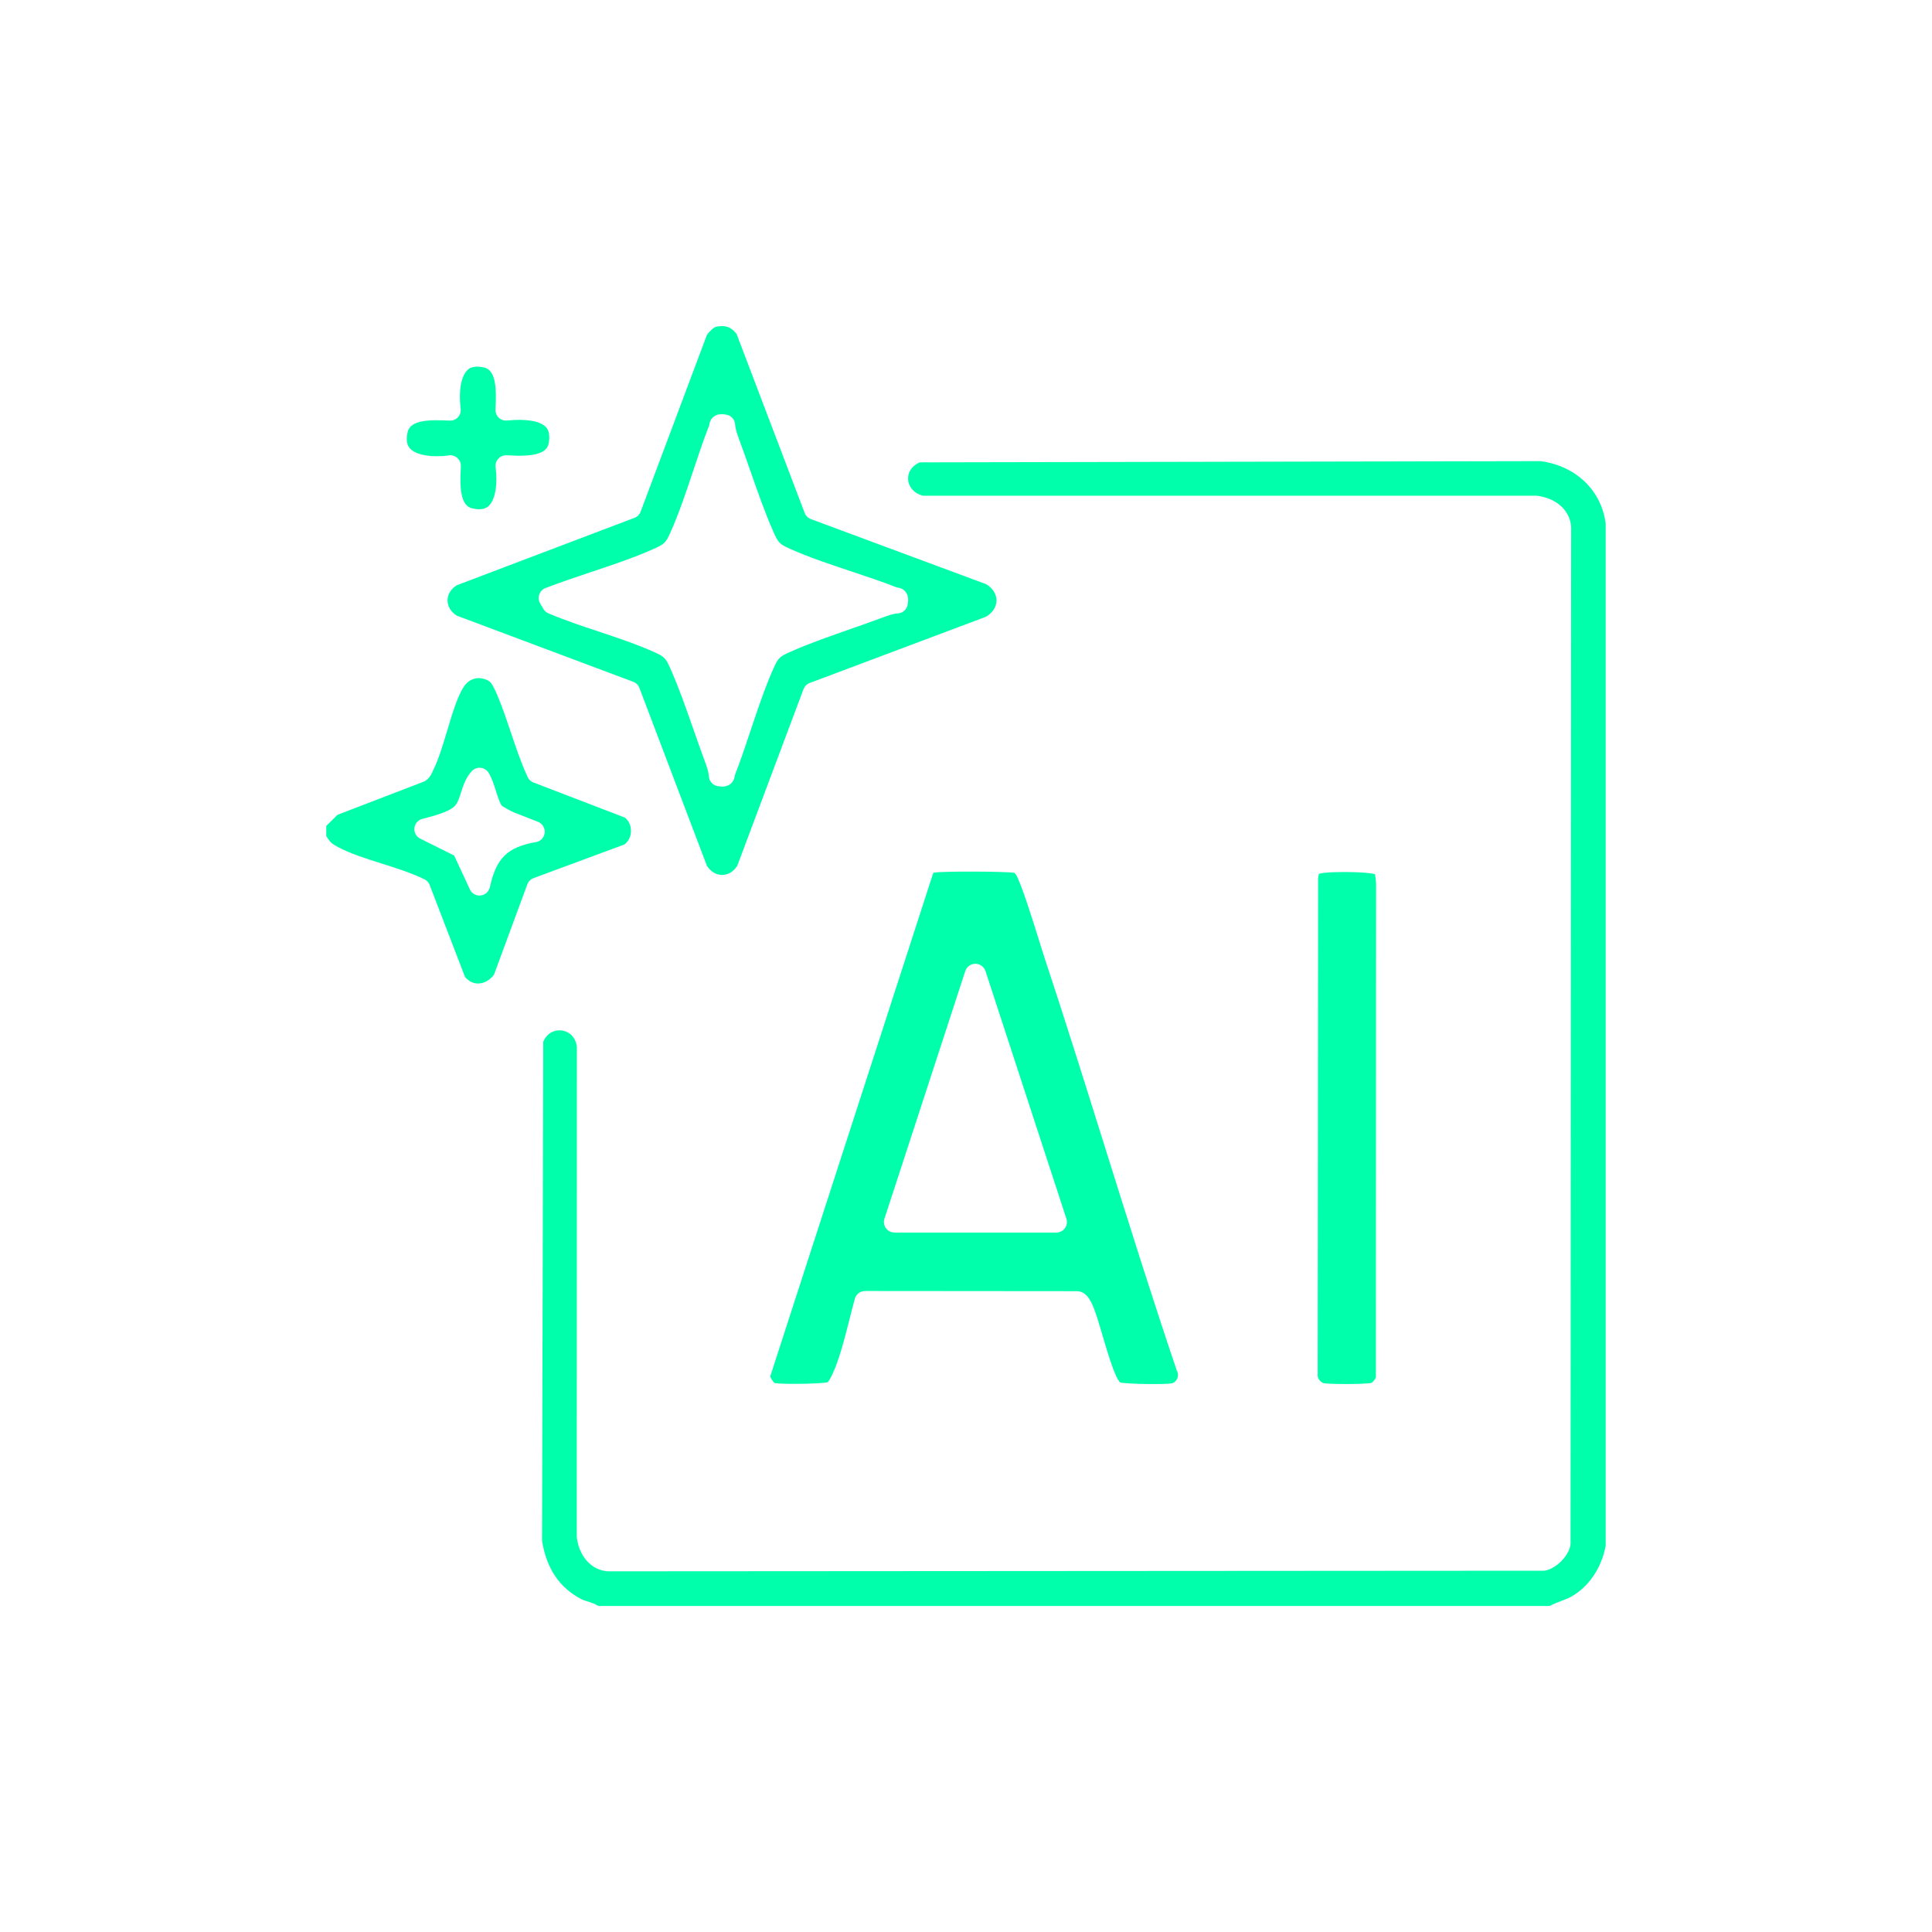 <?xml version="1.0" encoding="UTF-8"?>
<svg id="Camada_1" xmlns="http://www.w3.org/2000/svg" version="1.1" viewBox="0 0 320 320">
  <!-- Generator: Adobe Illustrator 29.5.0, SVG Export Plug-In . SVG Version: 2.1.0 Build 15)  -->
  <defs>
    <style>
      .st0 {
        fill: #0fa;
      }
    </style>
  </defs>
  <path class="st0" d="M255.18,76.38l-102.85.2c-1.29.58-2,1.62-1.92,2.85.07,1.01.75,2.22,2.46,2.68h101.6c.08,0,.16.01.24.02,3.43.47,5.69,2.84,5.52,5.78l-.1,167.76c0,.13-.01.25-.04.38-.39,1.78-2.3,3.68-4.07,4.07-.12.03-.25.04-.38.04l-154.3.1c-2.97.17-5.32-2.09-5.79-5.52-.01-.08-.02-.16-.02-.24l.02-81.12c-.24-1.81-1.47-2.59-2.56-2.71-1.04-.12-2.35.32-3.01,1.88l-.2,82.65c.74,4.6,2.87,7.76,6.49,9.66.28.15.64.26,1.02.38.55.17,1.19.37,1.82.76h157.58c.65-.36,1.3-.6,1.93-.84.57-.22,1.11-.42,1.62-.7,2.9-1.62,5.03-4.76,5.71-8.43V86.71c-.71-5.5-4.93-9.54-10.78-10.33Z"/>
  <path class="st0" d="M104.5,137.66c.02-.92-.35-1.74-1-2.24l-15.15-5.82c-.43-.16-.77-.49-.96-.9-1.1-2.39-1.95-4.94-2.78-7.4-.71-2.11-1.37-4.1-2.18-6.01l-.07-.17c-.4-.93-.89-2.1-1.52-2.41-1.6-.8-3.17-.35-4.1,1.16-1.05,1.7-1.86,4.43-2.65,7.08-.7,2.34-1.42,4.76-2.35,6.64l-.08.18c-.17.38-.45,1.02-1.12,1.5-.12.09-.25.16-.39.21l-14.25,5.48-1.86,1.84v1.7c.62.96.88,1.24,1.92,1.79,2.08,1.1,4.58,1.9,7.23,2.73,2.41.76,4.91,1.55,7.11,2.62.4.19.71.53.87.95l5.86,15.24c.6.7,1.34,1.07,2.15,1.07.02,0,.04,0,.05,0,.95-.02,1.88-.54,2.58-1.44l5.53-14.98c.18-.48.56-.86,1.04-1.04l15.02-5.56c.68-.47,1.09-1.29,1.11-2.22ZM88.78,139.46c-4.77.88-6.56,2.63-7.65,7.5-.16.73-.78,1.28-1.52,1.36-.06,0-.13.01-.19.01-.68,0-1.3-.39-1.59-1.01l-2.61-5.62-5.62-2.8c-.66-.33-1.04-1.03-.96-1.75.08-.73.6-1.33,1.31-1.51l.1-.03c1.48-.38,4.24-1.09,5.21-2.05.54-.53.8-1.35,1.1-2.31.36-1.14.78-2.43,1.78-3.52.37-.4.91-.61,1.45-.56.54.05,1.03.35,1.33.81.53.84.88,1.94,1.21,3,.29.91.64,2.03.99,2.48.33.24,1.48.87,1.98,1.09l4.01,1.57c.73.29,1.18,1.02,1.11,1.8-.08.78-.66,1.42-1.43,1.56Z"/>
  <polygon class="st0" points="83.15 133.5 83.15 133.5 83.15 133.5 83.15 133.5"/>
  <path class="st0" d="M74.13,99.45c0,1,.56,1.91,1.53,2.52l29.23,10.96c.47.18.85.55,1.02,1.02l11.17,29.44c.61.97,1.52,1.53,2.52,1.53s1.91-.56,2.52-1.53l10.96-29.23c.18-.47.55-.85,1.02-1.03l29.22-10.98c1.1-.66,1.73-1.64,1.73-2.7s-.63-2.05-1.73-2.7l-29.01-10.77c-.47-.18-.85-.55-1.03-1.02l-11.28-29.65c-.89-1.17-1.92-1.52-3.41-1.18-.35.08-1.1.73-1.52,1.39l-10.96,29.23c-.18.47-.55.85-1.02,1.02l-29.44,11.17c-.97.6-1.53,1.52-1.53,2.52ZM89.33,98.45c.17-.48.54-.87,1.02-1.05,2.43-.94,5.02-1.8,7.51-2.64,3.44-1.15,7.01-2.33,10.19-3.75,1.97-.87,2.18-1.01,2.99-2.81,1.41-3.13,2.6-6.71,3.76-10.17.84-2.53,1.71-5.15,2.67-7.59.03-.3.12-.92.71-1.4.69-.56,1.48-.45,2.06-.37.83.11,1.47.8,1.52,1.64.05.81.37,1.68.71,2.6.62,1.66,1.21,3.36,1.81,5.08,1.19,3.39,2.41,6.9,3.74,9.91.87,1.97,1,2.18,2.81,2.99,3.13,1.41,6.71,2.6,10.16,3.75,2.53.84,5.15,1.71,7.59,2.67.3.03.93.12,1.4.71.56.69.45,1.48.37,2.06-.11.83-.8,1.47-1.64,1.52-.81.05-1.67.37-2.59.71-1.67.62-3.37,1.21-5.09,1.82-3.39,1.19-6.91,2.41-9.91,3.74-1.97.87-2.18,1-2.99,2.81-1.41,3.13-2.6,6.71-3.76,10.17-.84,2.53-1.71,5.15-2.67,7.59-.03.3-.12.92-.71,1.4-.43.35-.9.44-1.33.44-.26,0-.51-.03-.73-.06-.83-.11-1.47-.8-1.52-1.64-.05-.81-.37-1.68-.71-2.6-.62-1.66-1.21-3.36-1.81-5.08-1.19-3.39-2.41-6.9-3.74-9.91-.87-1.97-1-2.18-2.81-2.99-2.84-1.28-6.02-2.34-9.1-3.37-2.81-.93-5.71-1.9-8.42-3.05-.35-.15-.64-.41-.83-.74l-.54-.93c-.26-.44-.3-.98-.13-1.46Z"/>
  <path class="st0" d="M74.36,75.41c.07,0,.15-.01.22-.01.44,0,.87.17,1.19.47.38.35.59.86.56,1.38v.1c-.17,3.07-.17,6.38,1.87,6.85,1.84.42,2.51-.19,2.73-.39,1.08-.98,1.53-3.5,1.16-6.43-.07-.52.1-1.04.46-1.42.36-.38.86-.59,1.39-.55,4.68.29,6.7-.32,6.97-2.11.27-1.77-.32-2.39-.52-2.59-.95-.99-3.27-1.38-6.39-1.06-.51.05-1.02-.12-1.39-.47-.37-.35-.57-.85-.54-1.36,0,0,0-.1,0-.1.16-3.07.16-6.39-1.88-6.85-1.84-.42-2.51.19-2.73.39-1.08.98-1.53,3.5-1.16,6.43.07.52-.1,1.03-.45,1.42-.35.38-.86.58-1.38.56-3.17-.17-6.48-.16-6.95,1.88-.42,1.84.19,2.51.39,2.73.98,1.08,3.5,1.53,6.43,1.16Z"/>
  <path class="st0" d="M154.75,144.53c-.08.01-.13.02-.17.04l-27.01,83.43c.12.34.49.9.73,1.08,1.23.23,7.53.14,8.77-.13.08-.07.35-.36.78-1.28,1.17-2.5,2.05-5.99,2.83-9.07.31-1.22.61-2.41.91-3.49.21-.76.9-1.28,1.69-1.28h0l35.16.03c.19,0,.37.03.55.09,1.6.53,2.25,2.54,3.68,7.44.7,2.38,1.98,6.77,2.86,7.59,1.28.28,7.36.35,8.53.15.35-.06.68-.32.88-.7.21-.4.23-.86.06-1.22-.03-.06-.05-.12-.08-.19-4.19-12.37-8.15-25.04-11.99-37.29-3.24-10.34-6.59-21.03-10.05-31.48-.17-.51-.43-1.34-.74-2.36-.85-2.75-3.12-10.05-3.93-11.12-.08-.08-.14-.14-.19-.2-1.42-.25-11.79-.29-13.28-.04ZM163.23,160.84l13.4,41.02c.18.53.08,1.12-.25,1.57-.33.46-.86.72-1.42.72h-26.8c-.56,0-1.09-.27-1.42-.72-.33-.45-.42-1.04-.25-1.57l13.39-41.02c.23-.72.91-1.21,1.67-1.21s1.43.49,1.67,1.21Z"/>
  <path class="st0" d="M218.25,227.87c-.01.49.57,1.16,1.04,1.24,1.05.18,6.89.18,7.87-.06.19-.09.61-.59.73-.89l.03-81.78v-.11c-.03-.32-.08-1.08-.19-1.48-1.49-.43-6.74-.43-8.5-.21-.58.07-.75.16-.78.18h0s-.06.15-.13.64l-.07,82.47Z"/>
</svg>